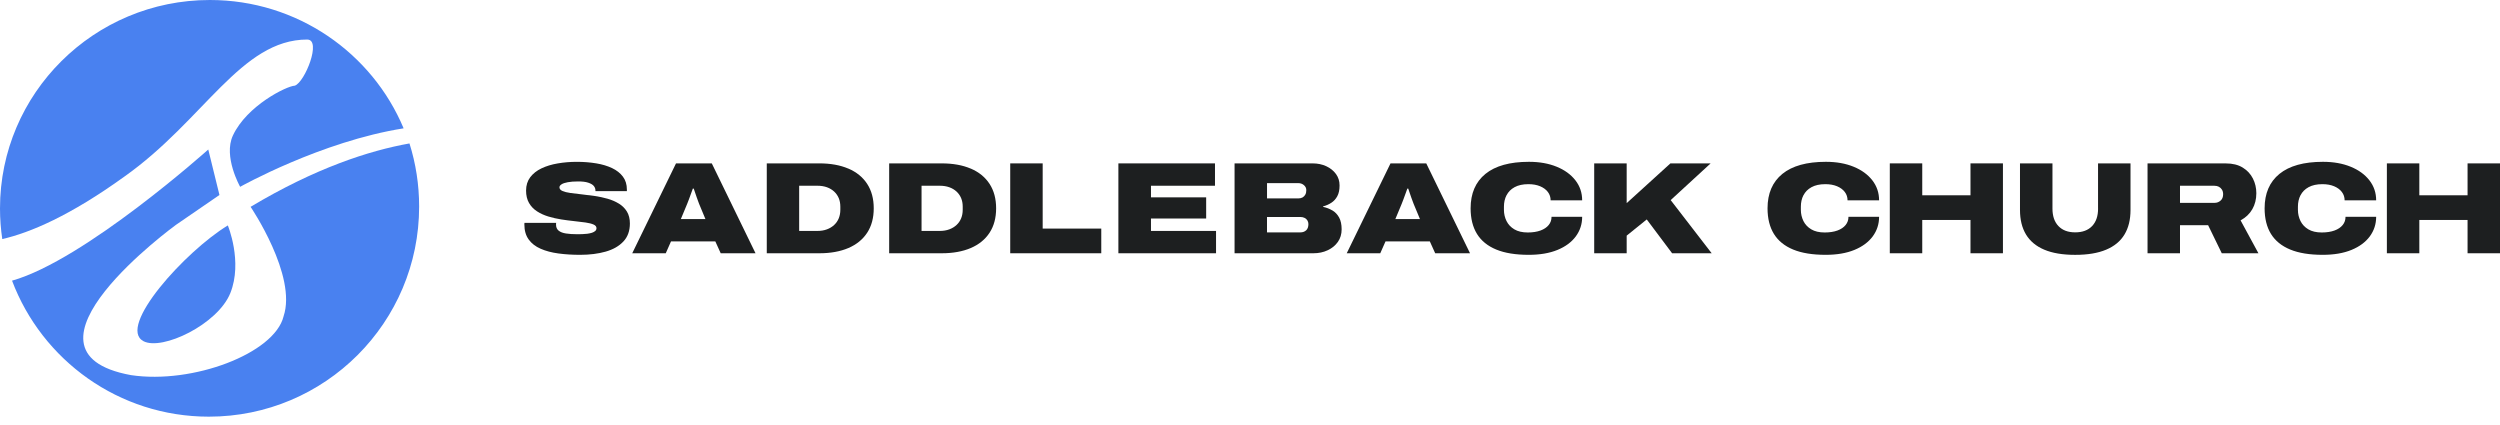 <svg xmlns="http://www.w3.org/2000/svg" width="200" height="34" viewBox="0 0 200 34" fill="none"><g clip-path="url(#clip0_1123_92)"><path d="M20.047 16.545C20.047 16.545 23.787 22.053 22.684 25.309V25.314C21.951 28.28 15.412 30.751 10.48 30.01C0.138 28.124 14.069 17.994 14.069 17.994L17.556 15.599L16.662 11.96C16.662 11.96 6.77 20.82 0.963 22.453C3.362 28.811 9.504 33.333 16.708 33.333C26.001 33.333 33.531 25.806 33.531 16.524C33.531 14.768 33.262 13.07 32.758 11.475C29.506 12.056 25.219 13.454 20.049 16.545H20.047Z" fill="#4981F0"></path><path d="M18.43 23.438C19.43 20.927 18.226 18.033 18.226 18.033C14.811 20.112 9.337 26.162 11.477 27.293H11.473C12.963 28.08 17.43 25.948 18.43 23.438Z" fill="#4981F0"></path><path d="M24.581 3.165C25.753 3.165 24.389 6.584 23.585 6.853C22.927 6.881 19.745 8.456 18.633 10.839C17.843 12.529 19.212 14.945 19.212 14.945C19.212 14.945 25.69 11.308 32.29 10.267C29.767 4.238 23.777 0 16.79 0C7.52 0 0 7.469 0 16.675C0 17.506 0.063 18.326 0.182 19.125C2.406 18.614 5.595 17.269 9.957 14.123C16.325 9.622 19.28 3.163 24.583 3.163L24.581 3.165Z" fill="#4981F0"></path><path d="M49.512 16.291C49.241 16.124 48.94 15.994 48.608 15.899C48.274 15.804 47.931 15.732 47.573 15.678C47.216 15.627 46.87 15.583 46.538 15.548C46.204 15.514 45.903 15.476 45.634 15.439C45.363 15.402 45.151 15.346 44.992 15.277C44.835 15.207 44.756 15.109 44.756 14.984C44.756 14.9 44.81 14.821 44.919 14.749C45.027 14.675 45.195 14.619 45.419 14.578C45.644 14.536 45.924 14.515 46.26 14.515C46.597 14.515 46.856 14.547 47.059 14.615C47.263 14.682 47.41 14.768 47.501 14.875C47.592 14.984 47.636 15.107 47.636 15.246V15.288H50.15V15.163C50.15 14.759 50.045 14.415 49.835 14.134C49.624 13.853 49.335 13.623 48.968 13.449C48.599 13.275 48.176 13.147 47.695 13.068C47.214 12.989 46.702 12.947 46.155 12.947C45.609 12.947 45.111 12.989 44.62 13.073C44.13 13.156 43.695 13.289 43.317 13.47C42.938 13.651 42.639 13.888 42.417 14.181C42.198 14.473 42.086 14.828 42.086 15.246C42.086 15.637 42.165 15.966 42.322 16.238C42.478 16.51 42.693 16.733 42.962 16.907C43.23 17.081 43.532 17.218 43.866 17.32C44.197 17.42 44.543 17.499 44.901 17.555C45.258 17.611 45.604 17.655 45.936 17.69C46.267 17.724 46.569 17.762 46.84 17.799C47.108 17.838 47.323 17.892 47.482 17.961C47.641 18.031 47.718 18.128 47.718 18.254C47.718 18.345 47.685 18.419 47.618 18.479C47.55 18.537 47.463 18.586 47.356 18.621C47.246 18.656 47.125 18.681 46.989 18.7C46.854 18.718 46.711 18.728 46.569 18.732C46.424 18.735 46.286 18.737 46.153 18.737C45.824 18.737 45.532 18.718 45.282 18.679C45.029 18.642 44.833 18.565 44.693 18.454C44.553 18.342 44.483 18.182 44.483 17.973V17.906C44.483 17.882 44.487 17.855 44.494 17.827H41.959C41.953 17.855 41.95 17.88 41.95 17.906V17.964C41.95 18.444 42.067 18.844 42.296 19.16C42.527 19.478 42.845 19.724 43.254 19.901C43.66 20.079 44.132 20.205 44.672 20.277C45.211 20.351 45.793 20.386 46.417 20.386C47.174 20.386 47.851 20.3 48.452 20.13C49.05 19.961 49.524 19.689 49.87 19.32C50.218 18.951 50.391 18.47 50.391 17.878C50.391 17.502 50.311 17.186 50.155 16.928C49.996 16.67 49.783 16.456 49.512 16.289V16.291Z" fill="#1D1F20"></path><path d="M54.081 13.071L50.579 20.261H53.261L53.681 19.311H57.225L57.657 20.261H60.442L56.943 13.071H54.083H54.081ZM54.469 17.523L54.973 16.31C55.015 16.213 55.062 16.09 55.116 15.943C55.17 15.797 55.223 15.648 55.279 15.495C55.335 15.342 55.385 15.205 55.427 15.089H55.499C55.534 15.186 55.571 15.293 55.609 15.412C55.646 15.53 55.688 15.648 55.73 15.767C55.772 15.885 55.81 15.992 55.845 16.085C55.88 16.18 55.908 16.255 55.929 16.31L56.433 17.523H54.466H54.469Z" fill="#1D1F20"></path><path d="M67.869 13.489C67.217 13.21 66.444 13.07 65.547 13.07H61.342V20.261H65.547C66.444 20.261 67.217 20.121 67.869 19.843C68.521 19.564 69.021 19.157 69.373 18.621C69.724 18.084 69.899 17.432 69.899 16.666C69.899 15.899 69.724 15.249 69.373 14.71C69.023 14.174 68.521 13.765 67.869 13.486V13.489ZM67.227 16.782C67.227 17.032 67.184 17.26 67.1 17.467C67.016 17.671 66.892 17.85 66.731 17.999C66.57 18.149 66.376 18.266 66.152 18.349C65.928 18.433 65.671 18.475 65.383 18.475H63.933V14.859H65.383C65.671 14.859 65.925 14.898 66.152 14.979C66.376 15.058 66.568 15.175 66.731 15.323C66.892 15.474 67.014 15.648 67.1 15.85C67.184 16.052 67.227 16.28 67.227 16.531V16.782Z" fill="#1D1F20"></path><path d="M77.66 13.489C77.008 13.21 76.235 13.071 75.338 13.071H71.133V20.261H75.338C76.235 20.261 77.008 20.121 77.66 19.843C78.312 19.564 78.812 19.158 79.164 18.621C79.515 18.085 79.69 17.432 79.69 16.666C79.69 15.899 79.515 15.249 79.164 14.71C78.814 14.174 78.312 13.765 77.66 13.486V13.489ZM77.017 16.782C77.017 17.033 76.975 17.26 76.891 17.467C76.807 17.671 76.683 17.85 76.522 17.999C76.361 18.15 76.167 18.266 75.943 18.349C75.719 18.433 75.462 18.475 75.174 18.475H73.724V14.859H75.174C75.462 14.859 75.716 14.898 75.943 14.98C76.167 15.059 76.359 15.175 76.522 15.323C76.683 15.474 76.805 15.648 76.891 15.851C76.975 16.052 77.017 16.28 77.017 16.531V16.782Z" fill="#1D1F20"></path><path d="M83.414 13.071H80.818V20.261H88.102V18.287H83.414V13.071Z" fill="#1D1F20"></path><path d="M92.078 17.481H96.493V15.788H92.078V14.859H97.199V13.071H89.471V20.261H97.283V18.475H92.078V17.481Z" fill="#1D1F20"></path><path d="M106.595 16.84C106.371 16.705 106.123 16.608 105.85 16.552V16.51C106.088 16.447 106.308 16.352 106.507 16.222C106.705 16.094 106.866 15.918 106.985 15.695C107.105 15.472 107.165 15.186 107.165 14.838C107.165 14.489 107.07 14.183 106.876 13.918C106.682 13.653 106.422 13.447 106.098 13.296C105.771 13.147 105.409 13.071 105.009 13.071H98.765V20.261H105.072C105.493 20.261 105.873 20.182 106.217 20.019C106.56 19.859 106.831 19.636 107.032 19.35C107.231 19.065 107.331 18.73 107.331 18.347C107.331 17.964 107.263 17.65 107.133 17.407C106.999 17.163 106.822 16.972 106.598 16.837L106.595 16.84ZM101.36 14.65H103.862C104.037 14.65 104.189 14.703 104.315 14.812C104.441 14.921 104.504 15.052 104.504 15.205C104.504 15.358 104.479 15.472 104.425 15.569C104.371 15.667 104.299 15.741 104.205 15.795C104.11 15.846 103.998 15.874 103.864 15.874H101.362V14.65H101.36ZM104.493 18.424C104.374 18.535 104.219 18.591 104.03 18.591H101.36V17.358H104.03C104.156 17.358 104.269 17.383 104.367 17.432C104.465 17.481 104.54 17.548 104.593 17.636C104.645 17.725 104.673 17.82 104.673 17.924C104.673 18.147 104.612 18.314 104.493 18.426V18.424Z" fill="#1D1F20"></path><path d="M111.241 13.071L107.739 20.261H110.421L110.842 19.311H114.386L114.815 20.261H117.602L114.101 13.071H111.241ZM111.629 17.523L112.134 16.31C112.176 16.213 112.222 16.09 112.276 15.943C112.33 15.797 112.383 15.648 112.44 15.495C112.496 15.342 112.545 15.205 112.587 15.089H112.659C112.694 15.186 112.732 15.293 112.769 15.412C112.806 15.53 112.848 15.648 112.89 15.767C112.932 15.885 112.97 15.992 113.007 16.085C113.042 16.18 113.07 16.255 113.091 16.31L113.596 17.523H111.629Z" fill="#1D1F20"></path><path d="M120.523 15.623C120.661 15.351 120.873 15.135 121.165 14.975C121.457 14.815 121.826 14.733 122.275 14.733C122.632 14.733 122.943 14.789 123.209 14.9C123.476 15.012 123.684 15.165 123.831 15.36C123.978 15.555 124.05 15.778 124.05 16.029H126.573C126.573 15.423 126.394 14.889 126.031 14.424C125.669 13.96 125.172 13.598 124.534 13.338C123.896 13.077 123.158 12.945 122.315 12.945C120.787 12.945 119.628 13.268 118.836 13.911C118.044 14.554 117.649 15.474 117.649 16.666C117.649 17.481 117.82 18.163 118.159 18.714C118.5 19.264 119.011 19.68 119.698 19.963C120.385 20.247 121.249 20.386 122.296 20.386C123.193 20.386 123.959 20.256 124.597 19.994C125.235 19.733 125.723 19.371 126.064 18.911C126.403 18.451 126.573 17.929 126.573 17.344H124.123C124.123 17.594 124.048 17.815 123.896 18.001C123.744 18.189 123.527 18.335 123.244 18.44C122.962 18.544 122.618 18.598 122.219 18.598C121.784 18.598 121.427 18.514 121.147 18.347C120.866 18.18 120.658 17.959 120.521 17.683C120.385 17.406 120.315 17.109 120.315 16.789V16.529C120.315 16.194 120.383 15.89 120.521 15.618L120.523 15.623Z" fill="#1D1F20"></path><path d="M136.85 13.071H133.633L130.134 16.25V13.071H127.536V20.261H130.134V18.851L131.741 17.555L133.769 20.261H136.934L133.654 16.008L136.85 13.071Z" fill="#1D1F20"></path><path d="M144.277 15.623C144.415 15.351 144.627 15.135 144.919 14.975C145.211 14.815 145.58 14.733 146.029 14.733C146.386 14.733 146.697 14.789 146.963 14.9C147.23 15.012 147.438 15.165 147.585 15.36C147.732 15.555 147.804 15.778 147.804 16.029H150.327C150.327 15.423 150.147 14.889 149.785 14.424C149.423 13.96 148.926 13.598 148.288 13.338C147.65 13.077 146.912 12.945 146.069 12.945C144.541 12.945 143.382 13.268 142.59 13.911C141.798 14.555 141.403 15.474 141.403 16.666C141.403 17.481 141.574 18.163 141.913 18.714C142.254 19.264 142.765 19.68 143.452 19.963C144.139 20.247 145.003 20.386 146.05 20.386C146.947 20.386 147.713 20.256 148.351 19.994C148.989 19.733 149.477 19.371 149.818 18.911C150.157 18.451 150.327 17.929 150.327 17.344H147.877C147.877 17.595 147.802 17.815 147.65 18.001C147.498 18.189 147.281 18.335 146.998 18.44C146.716 18.544 146.372 18.598 145.973 18.598C145.538 18.598 145.181 18.514 144.901 18.347C144.62 18.18 144.412 17.959 144.274 17.683C144.139 17.406 144.069 17.109 144.069 16.789V16.529C144.069 16.194 144.137 15.89 144.274 15.618L144.277 15.623Z" fill="#1D1F20"></path><path d="M157.639 15.623H153.78V13.07H151.184V20.261H153.78V17.597H157.639V20.261H160.235V13.07H157.639V15.623Z" fill="#1D1F20"></path><path d="M167.846 16.686C167.846 17.286 167.687 17.752 167.367 18.087C167.047 18.421 166.598 18.588 166.016 18.588C165.435 18.588 164.996 18.421 164.676 18.087C164.355 17.752 164.197 17.286 164.197 16.686V13.07H161.599V16.802C161.599 17.576 161.76 18.229 162.082 18.763C162.405 19.294 162.891 19.701 163.543 19.975C164.194 20.251 165.017 20.388 166.014 20.388C167.012 20.388 167.834 20.251 168.49 19.975C169.145 19.701 169.635 19.297 169.957 18.763C170.28 18.231 170.441 17.576 170.441 16.802V13.07H167.843V16.686H167.846Z" fill="#1D1F20"></path><path d="M180.187 16.735C180.4 16.364 180.507 15.936 180.507 15.456C180.507 15.037 180.416 14.647 180.234 14.285C180.052 13.923 179.781 13.63 179.418 13.407C179.056 13.184 178.608 13.073 178.068 13.073H171.803V20.263H174.4V18.017H176.65L177.743 20.263H180.675L179.246 17.629C179.659 17.406 179.972 17.109 180.187 16.735ZM177.648 16.045C177.515 16.169 177.349 16.229 177.155 16.229H174.4V14.861H177.155C177.288 14.861 177.405 14.886 177.508 14.94C177.608 14.993 177.692 15.07 177.755 15.17C177.818 15.272 177.851 15.395 177.851 15.541C177.851 15.757 177.783 15.927 177.65 16.048L177.648 16.045Z" fill="#1D1F20"></path><path d="M184.042 15.623C184.18 15.351 184.393 15.135 184.685 14.975C184.977 14.815 185.346 14.733 185.794 14.733C186.152 14.733 186.463 14.789 186.729 14.9C186.995 15.012 187.203 15.165 187.35 15.36C187.497 15.555 187.57 15.778 187.57 16.029H190.093C190.093 15.423 189.913 14.889 189.551 14.424C189.189 13.96 188.691 13.598 188.053 13.338C187.416 13.077 186.678 12.945 185.834 12.945C184.306 12.945 183.148 13.268 182.356 13.911C181.564 14.555 181.169 15.474 181.169 16.666C181.169 17.481 181.339 18.163 181.678 18.714C182.019 19.264 182.531 19.68 183.218 19.963C183.905 20.247 184.769 20.386 185.815 20.386C186.713 20.386 187.479 20.256 188.117 19.994C188.754 19.733 189.243 19.371 189.584 18.911C189.922 18.451 190.093 17.929 190.093 17.344H187.642C187.642 17.595 187.568 17.815 187.416 18.001C187.264 18.189 187.047 18.335 186.764 18.44C186.481 18.544 186.138 18.598 185.738 18.598C185.304 18.598 184.946 18.514 184.666 18.347C184.386 18.18 184.178 17.959 184.04 17.683C183.905 17.406 183.834 17.109 183.834 16.789V16.529C183.834 16.194 183.902 15.89 184.04 15.618L184.042 15.623Z" fill="#1D1F20"></path><path d="M197.405 13.071V15.623H193.546V13.071H190.95V20.261H193.546V17.597H197.405V20.261H200V13.071H197.405Z" fill="#1D1F20"></path></g><defs><clipPath id="clip0_1123_92"><rect width="200" height="33.333" fill="white"></rect></clipPath></defs></svg>